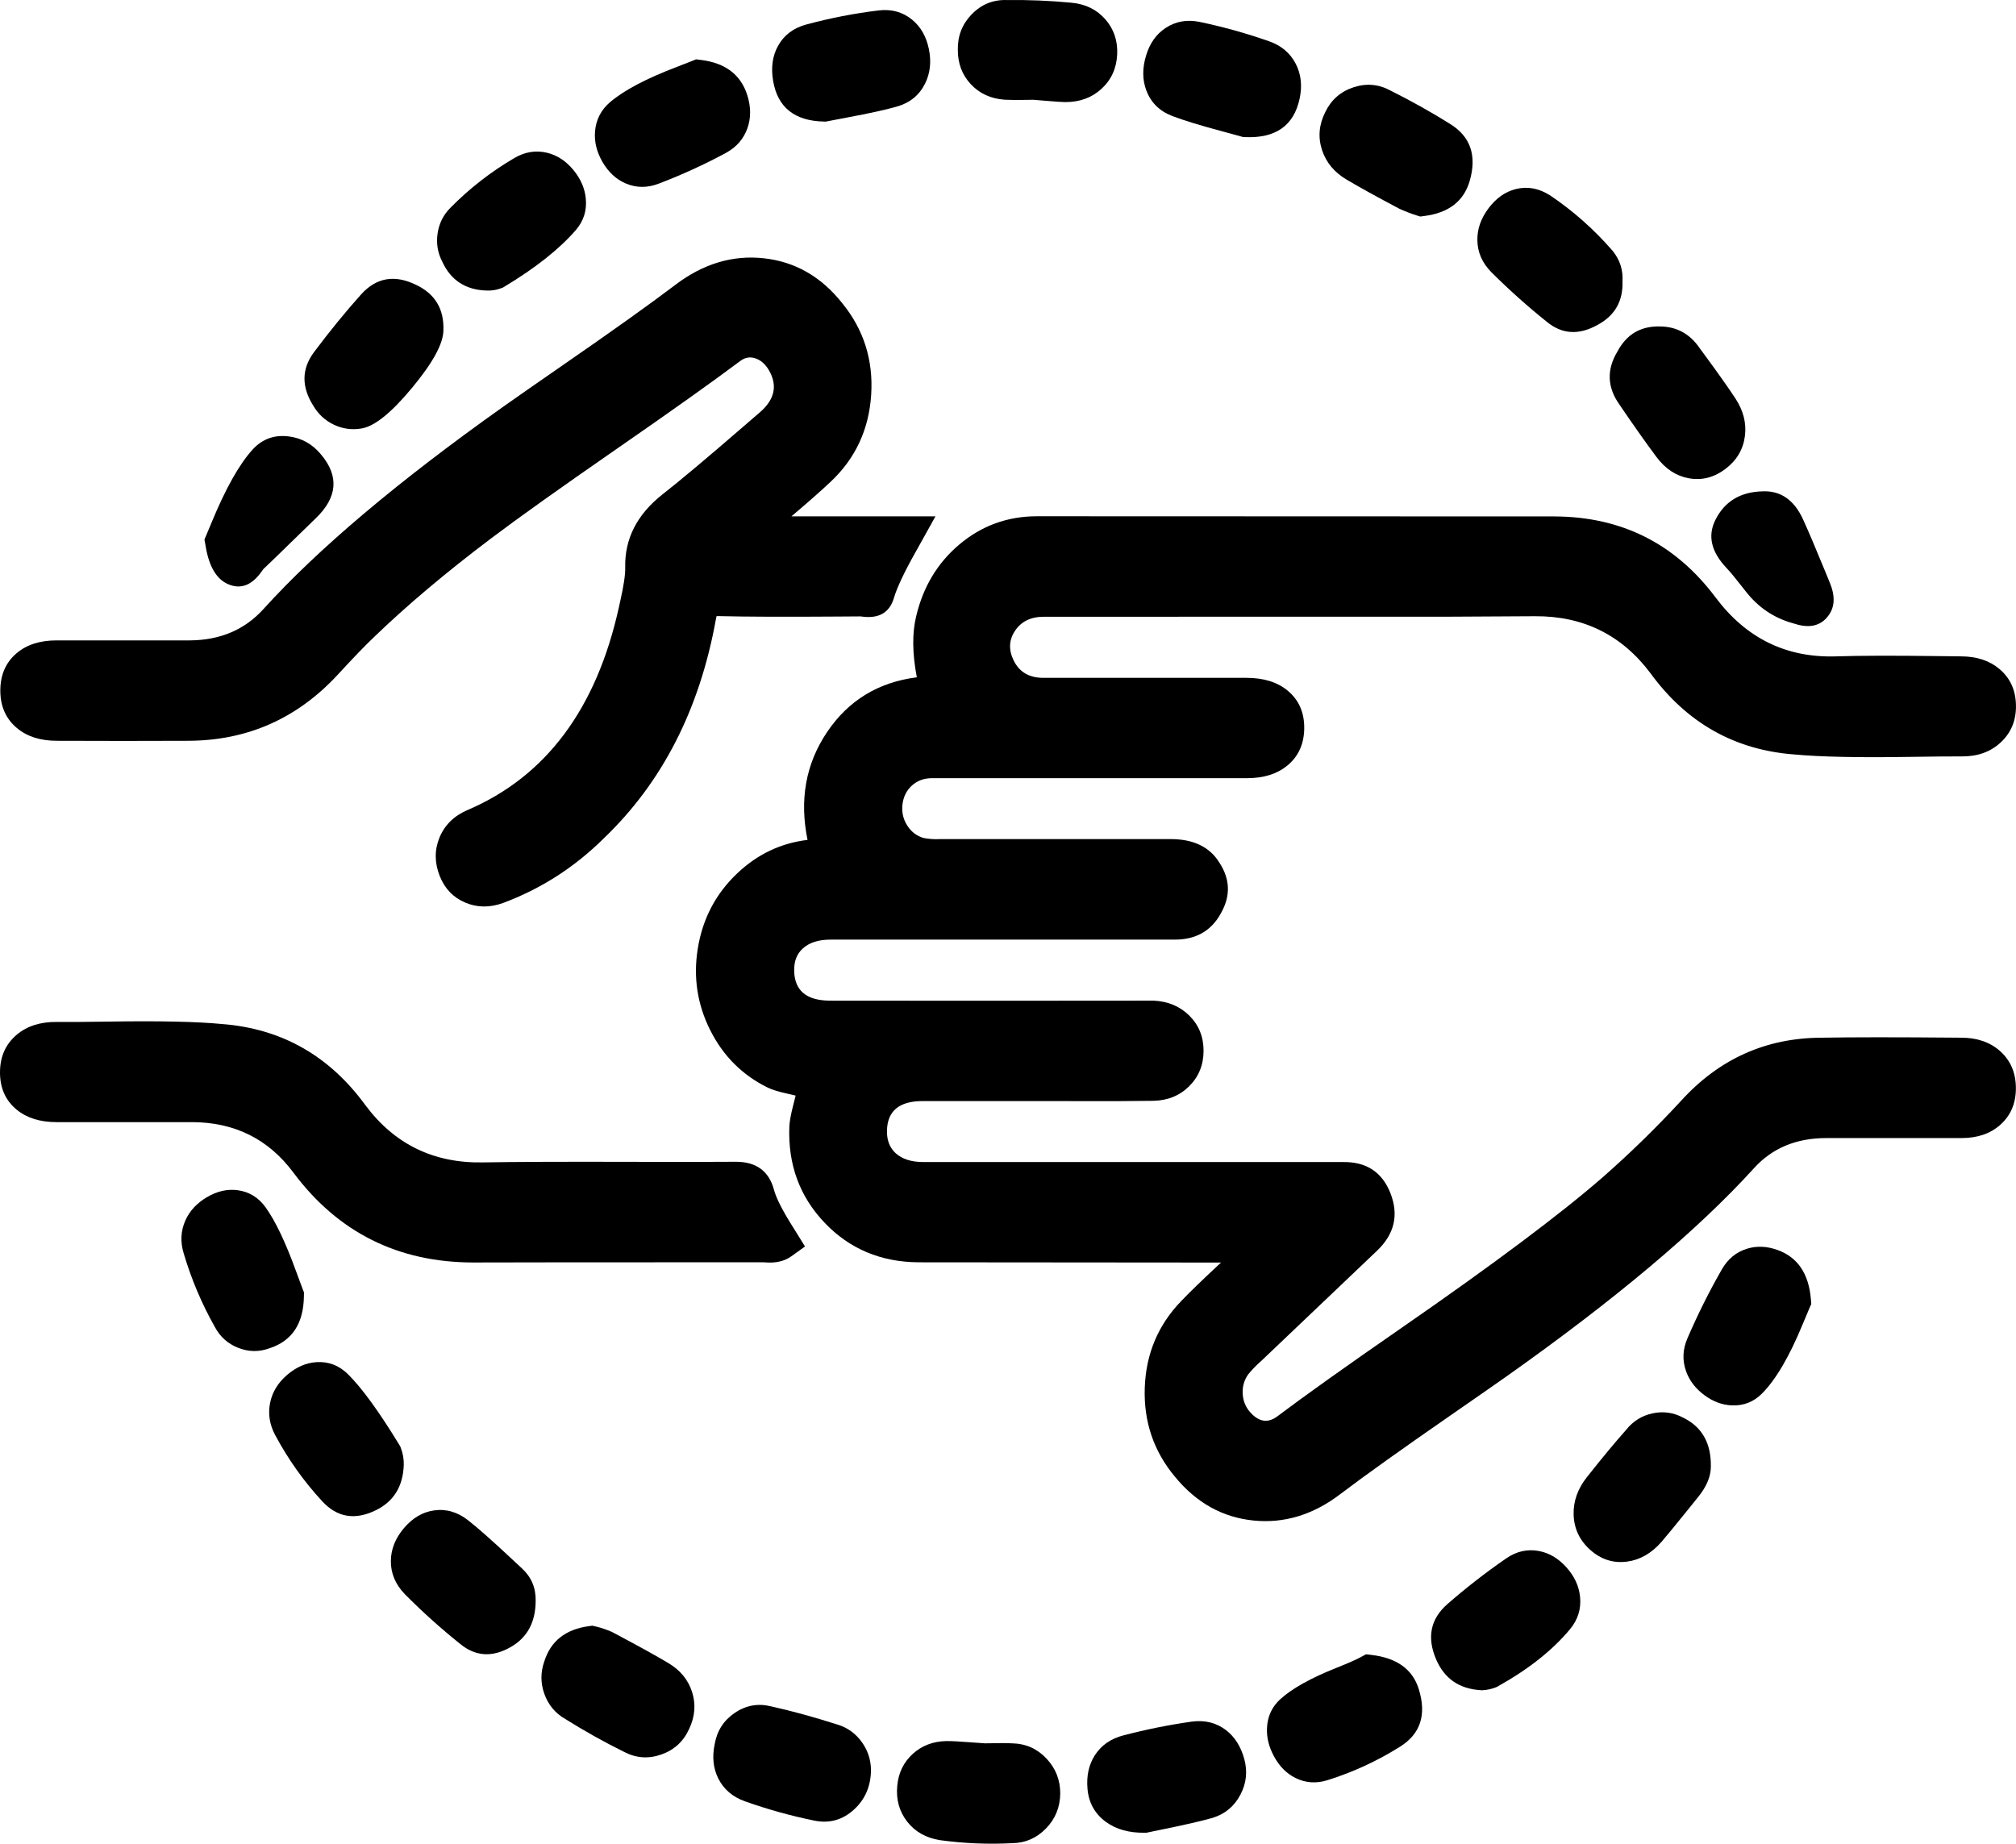 <svg xmlns="http://www.w3.org/2000/svg" xmlns:xlink="http://www.w3.org/1999/xlink" fill="none" version="1.1" width="56.296" height="51.492" viewBox="0 0 56.296 51.492"><g><g><path d="M35.238,34.833C35.01,34.705,34.812,34.761,34.623,34.761C31.636,34.761,28.648,34.767,25.659,34.754C23.83,34.746,22.472,33.315,22.542,31.485C22.557,31.085,22.82,30.599,22.676,30.315C22.55,30.068,21.993,30.089,21.656,29.925C20.443,29.327,19.757,27.96,19.978,26.579C20.208,25.132,21.36,24.04,22.761,23.939C22.899,23.929,23.038,23.915,23.184,23.903C22.406,21.47,23.817,19.375,26.222,19.379C26.04,18.702,25.898,18.035,26.069,17.331C26.406,15.905,27.545,14.921,28.951,14.918C33.774,14.91,38.598,14.901,43.422,14.923C45.077,14.932,46.49,15.627,47.508,16.986C48.492,18.3,49.723,18.884,51.297,18.831C52.447,18.792,53.6,18.818,54.752,18.831C55.4,18.831,55.785,19.169,55.796,19.704C55.806,20.24,55.414,20.63,54.787,20.625C53.239,20.616,51.69,20.717,50.143,20.572C48.702,20.462,47.375,19.713,46.497,18.514C45.559,17.258,44.384,16.7,42.86,16.71C38.289,16.745,33.718,16.72,29.145,16.725C28.065,16.725,27.401,17.729,27.856,18.664C28.118,19.202,28.562,19.432,29.138,19.431C31.028,19.424,32.918,19.431,34.806,19.431C35.527,19.431,35.93,19.769,35.92,20.347C35.909,20.904,35.513,21.232,34.827,21.233C31.893,21.233,28.96,21.233,26.027,21.233C25.308,21.233,24.768,21.744,24.7,22.446C24.642,23.111,25.053,23.722,25.672,23.889C25.866,23.929,26.064,23.944,26.261,23.934Q29.473,23.934,32.686,23.934C33.068,23.934,33.407,23.996,33.626,24.356C33.807,24.626,33.818,24.982,33.655,25.264C33.468,25.61,33.17,25.744,32.8,25.742L28.696,25.742Q25.943,25.742,23.189,25.742C22.263,25.742,21.664,26.291,21.677,27.114C21.69,27.915,22.276,28.445,23.176,28.446Q27.468,28.452,31.761,28.446C31.905,28.446,32.048,28.446,32.193,28.446C32.739,28.473,33.11,28.839,33.109,29.348C33.108,29.856,32.736,30.235,32.189,30.244C31.199,30.261,30.209,30.251,29.219,30.251C28.068,30.251,26.915,30.251,25.763,30.251C24.862,30.251,24.279,30.775,24.268,31.58C24.257,32.403,24.855,32.953,25.78,32.954Q31.423,32.954,37.064,32.954C37.208,32.954,37.352,32.954,37.496,32.954C37.895,32.947,38.206,33.113,38.36,33.502C38.521,33.909,38.421,34.272,38.106,34.571Q36.487,36.106,34.875,37.646C34.724,37.779,34.584,37.925,34.456,38.083C34.082,38.599,34.123,39.322,34.551,39.789C34.936,40.213,35.492,40.315,35.973,39.954C38.99,37.68,42.236,35.742,45.1,33.241C45.871,32.564,46.607,31.845,47.306,31.087C48.235,30.064,49.525,29.483,50.875,29.481C52.171,29.457,53.467,29.469,54.763,29.481C55.4,29.481,55.789,29.833,55.793,30.382C55.798,30.931,55.414,31.284,54.777,31.284C53.518,31.291,52.258,31.284,50.997,31.284C50.076,31.284,49.25,31.583,48.611,32.288C46.578,34.525,44.205,36.317,41.773,38.037C40.223,39.131,38.641,40.179,37.129,41.327C35.812,42.332,34.213,42.163,33.2,40.93C32.168,39.698,32.229,37.841,33.341,36.687C33.822,36.181,34.346,35.719,34.853,35.236C34.975,35.104,35.097,34.975,35.238,34.833Z" fill="#000000" fill-opacity="1"/><path d="M34.096,35.261L25.659,35.254Q24.073,35.247,23.026,34.148Q21.981,33.05,22.042,31.466Q22.05,31.257,22.149,30.872Q22.199,30.679,22.218,30.598Q22.144,30.578,22.009,30.549Q21.623,30.465,21.437,30.374Q20.374,29.851,19.832,28.77Q19.293,27.695,19.484,26.5Q19.683,25.248,20.586,24.392Q21.43,23.591,22.55,23.457Q22.205,21.771,23.094,20.448Q23.987,19.121,25.602,18.916Q25.412,17.917,25.583,17.214Q25.874,15.98,26.786,15.209Q27.719,14.421,28.95,14.418L43.422,14.423Q46.225,14.439,47.908,16.687Q49.193,18.401,51.28,18.331Q52.242,18.299,54.158,18.324Q54.558,18.329,54.758,18.331Q55.418,18.331,55.836,18.686Q56.283,19.064,56.295,19.694Q56.308,20.324,55.872,20.732Q55.447,21.13,54.783,21.125Q54.311,21.123,53.36,21.138Q51.193,21.173,50.097,21.07Q47.609,20.88,46.094,18.809Q44.889,17.197,42.864,17.21L40.533,17.223L29.145,17.225Q28.604,17.225,28.342,17.62Q28.089,18.001,28.306,18.445Q28.543,18.932,29.137,18.931L34.806,18.931Q35.525,18.931,35.956,19.287Q36.432,19.681,36.42,20.356Q36.407,21.007,35.942,21.386Q35.518,21.732,34.828,21.733L26.027,21.733Q25.687,21.733,25.459,21.944Q25.231,22.154,25.198,22.494Q25.17,22.812,25.347,23.075Q25.514,23.323,25.789,23.403Q26.01,23.446,26.236,23.435L26.248,23.434L32.686,23.434Q33.643,23.434,34.047,24.086Q34.507,24.782,34.092,25.508Q33.69,26.245,32.798,26.242L28.696,26.242L23.189,26.242Q22.689,26.242,22.417,26.49Q22.17,26.714,22.177,27.106Q22.19,27.944,23.176,27.946L27.469,27.949L31.761,27.946L32.205,27.946L32.218,27.946Q32.818,27.976,33.207,28.36Q33.61,28.757,33.609,29.349Q33.607,29.941,33.205,30.339Q32.805,30.734,32.197,30.744Q31.473,30.756,30.028,30.752Q29.488,30.751,29.219,30.751L25.763,30.751Q24.78,30.751,24.768,31.586Q24.763,31.98,25.01,32.206Q25.281,32.453,25.781,32.454L37.496,32.454Q38.476,32.437,38.825,33.317Q39.187,34.233,38.451,34.933L35.213,38.015L35.205,38.022Q35.015,38.188,34.854,38.386Q34.685,38.626,34.702,38.927Q34.719,39.232,34.92,39.451Q35.281,39.849,35.672,39.554Q36.808,38.698,39.139,37.084Q43,34.411,44.771,32.865Q45.907,31.866,46.939,30.748Q48.539,28.985,50.875,28.981Q52.13,28.958,54.65,28.98L54.767,28.981Q55.428,28.981,55.847,29.351Q56.288,29.742,56.293,30.379Q56.298,31.018,55.86,31.412Q55.444,31.784,54.777,31.784L51.08,31.784L50.997,31.784Q49.743,31.784,48.981,32.624Q46.627,35.216,42.062,38.445Q41.573,38.79,40.593,39.468Q38.461,40.944,37.431,41.725Q36.289,42.597,35,42.465Q33.706,42.333,32.814,41.247Q31.92,40.181,31.967,38.763Q32.014,37.344,32.981,36.34Q33.32,35.984,34.032,35.321Q34.066,35.289,34.096,35.261ZM35.209,35.587L35.22,35.575Q35.414,35.365,35.593,35.186L36.056,34.72L35.484,34.398Q35.178,34.225,34.721,34.256Q34.649,34.261,34.623,34.261L25.66,34.254Q24.504,34.249,23.75,33.458Q22.997,32.667,23.041,31.504Q23.045,31.402,23.117,31.121Q23.295,30.43,23.121,30.088Q22.938,29.726,22.221,29.571Q21.953,29.514,21.876,29.476Q21.118,29.102,20.726,28.322Q20.332,27.535,20.472,26.658Q20.618,25.74,21.274,25.117Q21.924,24.5,22.797,24.437Q22.892,24.43,23.081,24.414Q23.178,24.405,23.227,24.401L23.852,24.348L23.66,23.75Q23.151,22.157,23.924,21.006Q24.684,19.876,26.221,19.879L26.875,19.88L26.705,19.248Q26.396,18.104,26.555,17.449Q26.772,16.531,27.432,15.973Q28.086,15.42,28.952,15.418L43.422,15.423Q45.722,15.436,47.108,17.286Q48.705,19.418,51.313,19.33Q52.252,19.299,54.145,19.323Q54.546,19.329,54.747,19.331Q55.288,19.331,55.296,19.715Q55.299,19.899,55.189,20.002Q55.055,20.127,54.791,20.125Q54.306,20.123,53.344,20.138Q51.231,20.172,50.19,20.075Q48.145,19.918,46.901,18.219Q45.388,16.193,42.857,16.21L40.527,16.223L29.145,16.225Q28.068,16.225,27.509,17.067Q26.94,17.924,27.406,18.883Q27.919,19.933,29.139,19.931L34.806,19.931Q35.165,19.931,35.319,20.057Q35.423,20.144,35.42,20.338Q35.412,20.732,34.826,20.733L26.027,20.733Q25.296,20.733,24.78,21.209Q24.273,21.678,24.203,22.398Q24.143,23.077,24.518,23.633Q24.898,24.198,25.542,24.372L25.556,24.376L25.571,24.379Q25.919,24.451,26.273,24.434L32.686,24.434Q33.088,24.434,33.199,24.616L33.204,24.625L33.21,24.634Q33.334,24.82,33.222,25.015L33.218,25.021L33.215,25.027Q33.098,25.243,32.801,25.242L28.696,25.242L23.189,25.242Q22.302,25.242,21.744,25.75Q21.163,26.278,21.177,27.122Q21.19,27.943,21.761,28.453Q22.312,28.945,23.175,28.946L27.468,28.949L31.761,28.946L32.179,28.946Q32.609,28.972,32.609,29.347Q32.608,29.737,32.18,29.744Q31.466,29.756,30.03,29.752Q29.49,29.751,29.219,29.751L25.763,29.751Q24.898,29.751,24.349,30.24Q23.78,30.748,23.768,31.573Q23.756,32.416,24.336,32.944Q24.893,33.453,25.78,33.454L37.496,33.454Q37.801,33.449,37.896,33.686Q38.009,33.973,37.762,34.208L34.538,37.277Q34.282,37.502,34.067,37.77L34.059,37.78L34.052,37.79Q33.667,38.32,33.704,38.982Q33.741,39.645,34.183,40.127Q34.599,40.586,35.159,40.661Q35.757,40.742,36.273,40.353Q37.394,39.508,39.708,37.907Q43.615,35.201,45.429,33.618Q46.607,32.583,47.674,31.426Q48.982,29.984,50.876,29.981Q52.135,29.958,54.641,29.98L54.759,29.981Q55.29,29.981,55.293,30.386Q55.295,30.575,55.192,30.667Q55.061,30.784,54.777,30.784L51.08,30.784L50.998,30.784Q49.3,30.784,48.241,31.952Q45.96,34.463,41.484,37.629Q41,37.97,40.024,38.646Q37.873,40.134,36.827,40.928Q35.997,41.562,35.102,41.47Q34.217,41.38,33.587,40.612Q32.932,39.831,32.966,38.796Q33,37.761,33.701,37.033Q34.023,36.696,34.714,36.052Q35.037,35.751,35.198,35.597L35.209,35.587Z" fill-rule="evenodd" fill="#000000" fill-opacity="1"/></g><g><path d="M20.737,14.921L25.272,14.921C24.959,15.485,24.651,15.985,24.483,16.557C24.405,16.821,24.184,16.714,24.024,16.715C22.711,16.723,21.398,16.74,20.084,16.707C19.697,16.697,19.571,16.806,19.5,17.201C19.091,19.473,18.168,21.472,16.512,23.055C15.753,23.807,14.853,24.385,13.867,24.753C13.377,24.927,12.917,24.722,12.743,24.28C12.553,23.798,12.743,23.299,13.252,23.083C15.858,21.967,17.17,19.799,17.773,17.054C17.862,16.653,17.97,16.239,17.959,15.834C17.942,15.091,18.272,14.622,18.816,14.195C19.749,13.462,20.642,12.672,21.543,11.895C22.132,11.389,22.26,10.705,21.905,10.092C21.565,9.509,20.898,9.286,20.367,9.684C16.941,12.257,13.224,14.418,10.103,17.427C9.746,17.765,9.405,18.133,9.069,18.498C8.029,19.626,6.755,20.182,5.26,20.189Q3.425,20.196,1.589,20.189C0.907,20.189,0.509,19.851,0.509,19.287C0.509,18.724,0.893,18.385,1.578,18.385C2.819,18.385,4.062,18.385,5.301,18.385C6.241,18.379,7.075,18.068,7.728,17.346C9.695,15.174,11.993,13.433,14.346,11.764C15.952,10.625,17.595,9.545,19.165,8.35C20.506,7.335,22.127,7.515,23.128,8.777C24.17,10.058,24.046,11.972,22.848,13.095C22.211,13.698,21.526,14.241,20.737,14.921Z" fill="#000000" fill-opacity="1"/><path d="M23.19,13.46Q23.191,13.459,23.192,13.458Q24.233,12.481,24.327,11.028Q24.421,9.574,23.519,8.467Q22.638,7.355,21.328,7.213Q20.026,7.071,18.863,7.952Q17.833,8.736,15.7,10.21Q14.602,10.969,14.056,11.356Q9.639,14.49,7.357,17.01Q6.573,17.876,5.301,17.885L1.578,17.885Q0.883,17.885,0.462,18.245Q0.009,18.631,0.009,19.287Q0.009,19.944,0.472,20.333Q0.897,20.689,1.588,20.689L3.452,20.693L5.263,20.689Q7.739,20.678,9.437,18.837Q10.077,18.141,10.45,17.787Q11.827,16.459,13.721,15.031Q14.863,14.169,17.223,12.535Q19.538,10.932,20.668,10.084Q20.859,9.94,21.07,10.001Q21.314,10.07,21.473,10.342Q21.842,10.98,21.217,11.517Q21.049,11.661,20.714,11.951Q19.257,13.213,18.506,13.802Q17.431,14.648,17.459,15.848Q17.467,16.139,17.319,16.793Q17.296,16.895,17.285,16.947Q16.347,21.214,13.056,22.623Q12.491,22.864,12.273,23.391Q12.06,23.909,12.278,24.463Q12.486,24.992,12.99,25.207Q13.486,25.419,14.042,25.221Q15.637,24.626,16.858,23.416Q19.311,21.07,19.992,17.29Q20.001,17.241,20.01,17.207Q20.037,17.206,20.072,17.207Q21.191,17.235,23.421,17.219Q23.825,17.216,24.027,17.215Q24.028,17.215,24.072,17.22Q24.781,17.314,24.963,16.698Q25.091,16.264,25.573,15.407Q25.664,15.247,25.709,15.164L26.122,14.421L22.1,14.421Q22.823,13.807,23.19,13.46ZM23.329,10.963Q23.26,12.023,22.506,12.73L22.504,12.732Q22.086,13.128,21.156,13.91Q20.67,14.319,20.41,14.542L19.39,15.421L24.429,15.421Q24.193,15.88,24.07,16.216Q24.043,16.215,24.02,16.215Q23.819,16.216,23.414,16.219Q21.2,16.235,20.097,16.207Q19.176,16.183,19.008,17.112Q18.385,20.573,16.167,22.693Q15.086,23.764,13.693,24.284Q13.332,24.412,13.208,24.097Q13.056,23.71,13.448,23.543Q17.213,21.93,18.262,17.162Q18.272,17.113,18.295,17.014Q18.47,16.238,18.459,15.821Q18.443,15.125,19.125,14.588Q19.893,13.984,21.369,12.707Q21.703,12.418,21.87,12.274Q22.44,11.784,22.569,11.13Q22.7,10.466,22.338,9.841Q21.975,9.22,21.345,9.039Q20.656,8.842,20.067,9.284Q18.953,10.121,16.654,11.712Q14.277,13.358,13.119,14.232Q11.177,15.697,9.756,17.067Q9.364,17.439,8.701,18.16Q7.299,19.68,5.258,19.689L3.45,19.693L1.59,19.689Q1.009,19.689,1.009,19.287Q1.009,18.885,1.578,18.885L5.301,18.885Q7.02,18.873,8.099,17.682Q10.307,15.242,14.635,12.171Q15.176,11.788,16.268,11.033Q18.42,9.546,19.468,8.748Q20.313,8.108,21.22,8.207Q22.114,8.304,22.736,9.088Q23.398,9.901,23.329,10.963Z" fill-rule="evenodd" fill="#000000" fill-opacity="1"/></g><g><path d="M21.809,34.679C21.631,34.807,21.467,34.753,21.314,34.753C18.614,34.753,15.92,34.753,13.224,34.759C11.32,34.759,9.768,34.023,8.593,32.448C7.772,31.346,6.68,30.841,5.36,30.839C4.102,30.839,2.842,30.839,1.58,30.839C0.892,30.839,0.5,30.509,0.5,29.951C0.5,29.393,0.902,29.034,1.58,29.041C3.107,29.057,4.637,28.951,6.161,29.097C7.601,29.211,8.925,29.961,9.8,31.16C10.751,32.438,11.954,32.991,13.489,32.964C15.844,32.922,18.199,32.964,20.554,32.946C20.867,32.946,21.04,33.024,21.13,33.357C21.259,33.842,21.547,34.255,21.809,34.679Z" fill="#000000" fill-opacity="1"/><path d="M22.124,34.24Q21.705,33.574,21.613,33.228L21.613,33.228Q21.402,32.446,20.55,32.446Q19.57,32.454,17.607,32.448Q14.857,32.44,13.48,32.464Q11.421,32.5,10.204,30.866Q8.693,28.795,6.209,28.6Q5.153,28.498,3.063,28.531Q2.075,28.546,1.585,28.541Q0.893,28.534,0.46,28.904Q0,29.298,0,29.951Q0,30.606,0.463,30.989Q0.886,31.339,1.58,31.339L5.359,31.339Q7.145,31.342,8.192,32.747Q10.066,35.259,13.224,35.259L15.528,35.255L21.314,35.253Q21.329,35.253,21.38,35.257Q21.814,35.291,22.101,35.084L22.479,34.812L22.234,34.416Q22.197,34.356,22.124,34.24ZM20.647,33.487L20.647,33.487Q20.732,33.807,20.973,34.253L15.528,34.255L13.223,34.259Q10.568,34.259,8.994,32.149Q7.648,30.343,5.36,30.339L1.58,30.339Q1,30.339,1,29.951Q1,29.759,1.111,29.664Q1.258,29.538,1.575,29.541Q2.078,29.546,3.079,29.531Q5.113,29.499,6.113,29.595Q8.156,29.756,9.396,31.455Q10.925,33.509,13.498,33.464Q14.865,33.44,17.604,33.448Q19.572,33.454,20.558,33.446Q20.604,33.446,20.635,33.449Q20.641,33.465,20.647,33.487Z" fill-rule="evenodd" fill="#000000" fill-opacity="1"/></g><g><path d="M27.492,49.188C27.651,49.188,27.955,49.171,28.259,49.188C28.73,49.197,29.107,49.598,29.107,50.09C29.1,50.583,28.715,50.977,28.243,50.977C27.6,51.011,26.954,50.984,26.315,50.896C25.805,50.815,25.508,50.422,25.553,49.925C25.594,49.46,25.938,49.135,26.435,49.125C26.738,49.124,27.043,49.161,27.492,49.188Z" fill="#000000" fill-opacity="1"/><path d="M27.097,48.659Q26.648,48.624,26.433,48.625L26.424,48.625Q25.866,48.637,25.485,48.986Q25.103,49.336,25.055,49.879Q25.003,50.45,25.331,50.873Q25.661,51.298,26.247,51.392Q27.249,51.529,28.258,51.477Q28.813,51.472,29.208,51.067Q29.599,50.666,29.607,50.09Q29.607,49.523,29.224,49.115Q28.835,48.702,28.278,48.689Q28.042,48.676,27.647,48.686Q27.549,48.688,27.506,48.688Q27.352,48.679,27.097,48.659ZM26.441,49.625Q26.081,49.634,26.051,49.97Q26.017,50.343,26.383,50.401Q27.297,50.527,28.217,50.478L28.23,50.477L28.243,50.477Q28.601,50.477,28.607,50.09Q28.607,49.695,28.25,49.688L28.24,49.688L28.231,49.688Q28.033,49.677,27.671,49.685Q27.543,49.688,27.492,49.688L27.477,49.688L27.462,49.687Q27.297,49.678,27.02,49.656Q26.616,49.625,26.441,49.625Z" fill-rule="evenodd" fill="#000000" fill-opacity="1"/></g><g><path d="M16.515,45.91C16.642,45.94,16.767,45.982,16.886,46.035C17.397,46.307,17.909,46.578,18.406,46.875C18.864,47.148,19.004,47.626,18.793,48.071C18.59,48.52,18.071,48.705,17.648,48.478C17.097,48.206,16.56,47.905,16.039,47.576C15.69,47.382,15.533,46.948,15.673,46.562C15.795,46.159,16.085,45.968,16.515,45.91Z" fill="#000000" fill-opacity="1"/><path d="M15.198,46.405Q15.039,46.858,15.202,47.311Q15.368,47.769,15.782,48.006Q16.579,48.507,17.42,48.923Q17.928,49.192,18.47,48.999Q19.009,48.808,19.244,48.286Q19.489,47.771,19.327,47.258Q19.166,46.746,18.663,46.446Q18.178,46.156,17.192,45.632Q17.145,45.606,17.121,45.594L17.106,45.586L17.09,45.578Q16.866,45.479,16.629,45.423L16.54,45.402L16.449,45.415Q15.465,45.546,15.198,46.405ZM16.147,46.719L16.151,46.707Q16.218,46.486,16.493,46.422Q16.582,46.448,16.668,46.486Q16.69,46.497,16.723,46.514Q17.686,47.027,18.149,47.304Q18.503,47.515,18.341,47.857Q18.272,48.008,18.135,48.057Q18.006,48.103,17.884,48.037L17.877,48.034L17.869,48.03Q17.066,47.633,16.305,47.153L16.294,47.146L16.282,47.14Q16.044,47.007,16.143,46.731L16.147,46.719Z" fill-rule="evenodd" fill="#000000" fill-opacity="1"/></g><g><path d="M23.822,49.441C23.809,50.03,23.357,50.463,22.838,50.357C22.205,50.227,21.582,50.053,20.971,49.837C20.528,49.679,20.343,49.294,20.449,48.802C20.528,48.329,20.976,48.026,21.421,48.144C22.035,48.278,22.642,48.451,23.241,48.642C23.582,48.746,23.817,49.071,23.822,49.441Z" fill="#000000" fill-opacity="1"/><path d="M23.39,48.165Q22.364,47.839,21.538,47.657Q20.99,47.518,20.518,47.838Q20.056,48.15,19.958,48.707Q19.845,49.243,20.057,49.668Q20.283,50.123,20.804,50.308Q21.754,50.645,22.738,50.846Q23.379,50.977,23.862,50.524Q24.308,50.106,24.322,49.452L24.322,49.444L24.322,49.435Q24.317,48.998,24.062,48.648Q23.804,48.292,23.39,48.165ZM21.315,48.632Q22.1,48.804,23.09,49.118L23.095,49.12Q23.315,49.188,23.322,49.439Q23.314,49.666,23.178,49.795Q23.072,49.894,22.938,49.867Q22.022,49.679,21.138,49.366Q20.86,49.267,20.938,48.908L20.941,48.896L20.943,48.884Q20.967,48.741,21.078,48.666Q21.18,48.597,21.294,48.627L21.304,48.63L21.315,48.632Z" fill-rule="evenodd" fill="#000000" fill-opacity="1"/></g><g><path d="M7.987,36.186C7.982,36.749,7.771,37.051,7.366,37.181C7.01,37.316,6.614,37.159,6.433,36.811C6.087,36.198,5.811,35.544,5.609,34.863C5.481,34.443,5.661,34.085,6.03,33.867C6.4,33.648,6.78,33.689,7.012,34.013C7.498,34.689,7.72,35.509,7.987,36.186Z" fill="#000000" fill-opacity="1"/><path d="M8.274,35.522Q7.831,34.297,7.419,33.722L7.418,33.722L7.418,33.721Q7.121,33.307,6.641,33.241Q6.207,33.181,5.775,33.437Q5.354,33.686,5.176,34.086Q4.982,34.523,5.13,35.005Q5.448,36.08,5.994,37.05Q6.215,37.47,6.65,37.642Q7.089,37.816,7.531,37.653Q8.476,37.343,8.487,36.19L8.488,36.093L8.452,36.002Q8.393,35.851,8.274,35.522ZM6.285,34.297Q6.506,34.166,6.605,34.304L6.606,34.305Q6.938,34.766,7.333,35.861Q7.424,36.113,7.483,36.269Q7.455,36.628,7.214,36.705L7.201,36.709L7.189,36.714Q6.986,36.791,6.877,36.581L6.873,36.573L6.869,36.566Q6.376,35.691,6.089,34.721Q6.009,34.461,6.285,34.297Z" fill-rule="evenodd" fill="#000000" fill-opacity="1"/></g><g><path d="M50.071,36.332C49.747,37.066,49.481,37.935,48.845,38.57C48.579,38.834,48.197,38.789,47.894,38.563C47.57,38.323,47.413,37.964,47.578,37.579C47.856,36.931,48.171,36.301,48.521,35.692C48.723,35.344,49.084,35.241,49.47,35.381C49.857,35.521,50.03,35.825,50.071,36.332Z" fill="#000000" fill-opacity="1"/><path d="M50.569,36.292Q50.482,35.215,49.64,34.911Q49.187,34.747,48.776,34.877Q48.335,35.016,48.087,35.443Q47.548,36.382,47.119,37.382Q46.922,37.84,47.081,38.291Q47.219,38.686,47.595,38.965Q47.958,39.234,48.364,39.25Q48.851,39.269,49.198,38.924Q49.781,38.343,50.346,36.967Q50.467,36.672,50.528,36.534L50.579,36.418L50.569,36.292ZM48.955,35.941Q49.058,35.763,49.3,35.851Q49.504,35.925,49.558,36.257Q49.502,36.39,49.421,36.587Q48.932,37.777,48.492,38.216Q48.395,38.313,48.192,38.162Q47.949,37.982,48.038,37.777Q48.444,36.83,48.955,35.941Z" fill-rule="evenodd" fill="#000000" fill-opacity="1"/></g><g><path d="M14.458,44.701C14.458,45.127,14.313,45.389,14.026,45.557C13.74,45.725,13.419,45.735,13.162,45.521C12.637,45.1,12.135,44.649,11.659,44.168C11.324,43.821,11.342,43.379,11.659,43.004C11.977,42.629,12.389,42.559,12.767,42.856C13.281,43.261,13.753,43.723,14.236,44.17C14.382,44.303,14.463,44.498,14.458,44.701Z" fill="#000000" fill-opacity="1"/><path d="M14.958,44.706Q14.969,44.165,14.575,43.802L14.575,43.802L14.574,43.801Q14.473,43.708,14.273,43.521Q13.499,42.796,13.077,42.463Q12.628,42.11,12.12,42.183Q11.641,42.251,11.277,42.681Q10.92,43.104,10.915,43.591Q10.909,44.111,11.304,44.521Q12.039,45.262,12.842,45.905Q13.495,46.449,14.279,45.989Q14.956,45.591,14.958,44.706ZM13.59,44.251Q13.793,44.441,13.896,44.537L13.898,44.538Q13.961,44.596,13.958,44.689L13.958,44.695L13.958,44.701Q13.958,45.017,13.773,45.126Q13.595,45.231,13.483,45.137Q12.709,44.517,12.014,43.816Q11.808,43.602,12.041,43.327Q12.247,43.083,12.458,43.249Q12.847,43.555,13.59,44.251Z" fill-rule="evenodd" fill="#000000" fill-opacity="1"/></g><g><path d="M41.382,46.705C40.998,46.683,40.721,46.51,40.565,46.15C40.41,45.791,40.468,45.42,40.75,45.174C41.258,44.73,41.791,44.316,42.344,43.934C42.698,43.691,43.079,43.784,43.37,44.107C43.66,44.429,43.729,44.855,43.456,45.183C42.938,45.808,42.28,46.271,41.581,46.661C41.517,46.686,41.45,46.701,41.382,46.705Z" fill="#000000" fill-opacity="1"/><path d="M41.412,47.204Q41.593,47.193,41.763,47.127L41.795,47.115L41.825,47.098Q43.114,46.378,43.84,45.503Q44.175,45.102,44.122,44.591Q44.075,44.143,43.741,43.772Q43.405,43.398,42.974,43.317Q42.492,43.226,42.06,43.523Q41.206,44.112,40.421,44.797Q39.705,45.422,40.106,46.349Q40.453,47.151,41.352,47.204L41.382,47.206L41.412,47.204ZM41.378,46.202Q42.475,45.583,43.072,44.863Q43.219,44.686,42.998,44.441Q42.803,44.225,42.628,44.346Q41.821,44.902,41.079,45.551Q40.913,45.695,41.024,45.952Q41.12,46.174,41.375,46.203Q41.376,46.203,41.378,46.202Z" fill-rule="evenodd" fill="#000000" fill-opacity="1"/></g><g><path d="M28.861,2.286C28.694,2.286,28.388,2.303,28.085,2.286C27.574,2.25,27.242,1.879,27.247,1.384C27.235,0.887,27.628,0.483,28.103,0.501C28.694,0.494,29.286,0.518,29.874,0.573C30.401,0.623,30.719,1.011,30.697,1.493C30.675,2.002,30.296,2.352,29.75,2.351C29.5,2.345,29.249,2.313,28.861,2.286Z" fill="#000000" fill-opacity="1"/><path d="M29.225,2.817Q29.571,2.847,29.737,2.851L29.743,2.851L29.749,2.851Q30.351,2.853,30.756,2.483Q31.17,2.106,31.197,1.516Q31.222,0.948,30.868,0.542Q30.51,0.131,29.921,0.076Q29.017,-0.01,28.109,0.001Q27.538,-0.016,27.133,0.401Q26.737,0.811,26.747,1.387Q26.743,1.953,27.104,2.346Q27.471,2.744,28.057,2.785Q28.293,2.798,28.697,2.789Q28.799,2.786,28.845,2.786Q28.992,2.796,29.225,2.817ZM29.757,1.851Q30.181,1.85,30.198,1.471Q30.214,1.108,29.827,1.071Q28.97,0.99,28.11,1.001L28.097,1.001L28.084,1.001Q27.95,0.996,27.851,1.098Q27.743,1.209,27.747,1.372L27.747,1.381L27.747,1.389Q27.743,1.76,28.113,1.787Q28.309,1.798,28.674,1.789Q28.807,1.786,28.861,1.786L28.879,1.786L28.896,1.787Q29.055,1.798,29.311,1.82Q29.62,1.847,29.757,1.851Z" fill-rule="evenodd" fill="#000000" fill-opacity="1"/></g><g><path d="M39.706,5.537C39.563,5.493,39.422,5.438,39.286,5.375C38.806,5.121,38.328,4.864,37.858,4.586C37.388,4.307,37.222,3.81,37.455,3.354C37.67,2.913,38.19,2.742,38.607,2.977C39.156,3.252,39.696,3.552,40.219,3.879C40.587,4.105,40.682,4.49,40.561,4.911C40.44,5.331,40.128,5.484,39.706,5.537Z" fill="#000000" fill-opacity="1"/><path d="M39.768,6.033Q40.795,5.905,41.042,5.049Q41.348,3.984,40.484,3.455Q39.711,2.972,38.841,2.535Q38.342,2.26,37.8,2.437Q37.259,2.613,37.01,3.126Q36.741,3.654,36.918,4.193Q37.089,4.711,37.603,5.016Q38.145,5.337,39.052,5.817L39.064,5.823L39.075,5.829Q39.31,5.937,39.556,6.015L39.66,6.047L39.768,6.033ZM39.954,4.303Q40.176,4.439,40.081,4.772Q40.026,4.962,39.746,5.024Q39.625,4.981,39.507,4.927Q38.631,4.463,38.113,4.156Q37.725,3.926,37.9,3.581Q37.973,3.432,38.111,3.387Q38.241,3.345,38.362,3.413L38.373,3.419L38.383,3.424Q39.216,3.842,39.954,4.303Z" fill-rule="evenodd" fill="#000000" fill-opacity="1"/></g><g><path d="M13.599,7.615C13.201,7.603,12.952,7.426,12.799,7.087C12.634,6.781,12.69,6.396,12.934,6.154C13.437,5.644,14.002,5.204,14.614,4.846C14.98,4.631,15.354,4.733,15.631,5.072C15.89,5.39,15.962,5.799,15.697,6.104C15.168,6.713,14.509,7.167,13.824,7.58C13.752,7.607,13.676,7.619,13.599,7.615Z" fill="#000000" fill-opacity="1"/><path d="M13.578,8.114Q13.797,8.126,14.003,8.047L14.044,8.031L14.082,8.008Q15.389,7.221,16.074,6.432Q16.407,6.05,16.358,5.545Q16.318,5.123,16.018,4.755Q15.7,4.366,15.27,4.265Q14.803,4.155,14.361,4.415Q13.382,4.988,12.582,5.799Q12.28,6.098,12.219,6.525Q12.159,6.94,12.35,7.308Q12.708,8.085,13.578,8.114ZM13.626,7.116Q14.752,6.429,15.319,5.776Q15.444,5.633,15.244,5.388Q15.06,5.164,14.866,5.278Q14.002,5.784,13.286,6.509Q13.136,6.658,13.24,6.851L13.248,6.866L13.255,6.882Q13.356,7.107,13.615,7.115L13.622,7.115L13.626,7.116Z" fill-rule="evenodd" fill="#000000" fill-opacity="1"/></g><g><path d="M44.807,7.852C44.823,8.178,44.654,8.484,44.375,8.633C44.086,8.795,43.767,8.812,43.511,8.601C42.985,8.179,42.48,7.727,42,7.248C41.676,6.923,41.682,6.499,41.963,6.121C42.244,5.743,42.629,5.632,43.014,5.876C43.616,6.284,44.166,6.771,44.649,7.326C44.765,7.473,44.822,7.662,44.807,7.852Z" fill="#000000" fill-opacity="1"/><path d="M45.308,7.858Q45.335,7.385,45.04,7.015L45.033,7.006L45.026,6.998Q44.256,6.112,43.294,5.462L43.288,5.458L43.282,5.455Q42.817,5.159,42.329,5.28Q41.883,5.391,41.562,5.823Q41.245,6.248,41.255,6.714Q41.264,7.218,41.647,7.603Q42.387,8.341,43.194,8.987Q43.83,9.512,44.611,9.074Q45.334,8.687,45.308,7.858ZM44.262,7.644Q43.585,6.867,42.741,6.295Q42.545,6.176,42.364,6.419Q42.157,6.698,42.353,6.894Q43.055,7.594,43.829,8.215Q43.938,8.305,44.14,8.192Q44.319,8.096,44.308,7.876L44.306,7.844L44.309,7.812Q44.316,7.717,44.262,7.644Z" fill-rule="evenodd" fill="#000000" fill-opacity="1"/></g><g><path d="M46.331,9.617C46.616,9.617,46.883,9.761,47.048,10.004C47.386,10.465,47.729,10.923,48.042,11.401C48.355,11.879,48.284,12.391,47.883,12.696C47.482,13,46.998,12.921,46.655,12.461C46.312,12.001,45.965,11.503,45.633,11.015C45.433,10.735,45.421,10.354,45.603,10.061C45.747,9.782,46.028,9.611,46.331,9.617Z" fill="#000000" fill-opacity="1"/><path d="M45.168,9.814Q44.707,10.574,45.223,11.3Q45.815,12.171,46.254,12.76Q46.627,13.26,47.157,13.357Q47.707,13.457,48.185,13.094Q48.655,12.737,48.726,12.177Q48.795,11.638,48.46,11.127Q48.178,10.696,47.575,9.876Q47.497,9.77,47.456,9.714Q47.045,9.118,46.341,9.117Q45.546,9.102,45.168,9.814ZM46.038,10.308L46.047,10.29Q46.139,10.113,46.321,10.117Q46.52,10.117,46.635,10.285L46.64,10.292L46.645,10.299Q46.686,10.355,46.769,10.468Q47.356,11.267,47.623,11.675Q47.881,12.069,47.58,12.297Q47.453,12.394,47.338,12.373Q47.194,12.347,47.056,12.162Q46.628,11.59,46.047,10.734L46.044,10.729L46.04,10.724Q45.901,10.529,46.028,10.325L46.038,10.308Z" fill-rule="evenodd" fill="#000000" fill-opacity="1"/></g><g><path d="M31.958,50.685C31.293,50.695,30.907,50.383,30.866,49.917C30.823,49.426,31.037,49.066,31.501,48.949C32.109,48.79,32.726,48.666,33.347,48.577C33.815,48.514,34.136,48.786,34.264,49.261C34.382,49.7,34.142,50.157,33.724,50.289C33.084,50.47,32.428,50.582,31.958,50.685Z" fill="#000000" fill-opacity="1"/><path d="M32.504,51.083Q33.386,50.904,33.861,50.77L33.868,50.768L33.875,50.765Q34.385,50.604,34.638,50.122Q34.887,49.649,34.747,49.13Q34.604,48.604,34.238,48.321Q33.832,48.008,33.277,48.082Q32.315,48.219,31.379,48.464Q30.844,48.599,30.572,49.023Q30.32,49.417,30.368,49.96Q30.419,50.544,30.883,50.883Q31.309,51.194,31.964,51.185L32.015,51.185L32.065,51.174Q32.196,51.145,32.504,51.083ZM33.58,49.81Q33.869,49.715,33.782,49.391Q33.686,49.036,33.418,49.072Q32.513,49.201,31.622,49.434Q31.332,49.507,31.364,49.873Q31.391,50.179,31.904,50.186Q32.044,50.155,32.306,50.102Q33.142,49.933,33.58,49.81Z" fill-rule="evenodd" fill="#000000" fill-opacity="1"/></g><g><path d="M11.882,9.218C11.882,9.722,10.49,11.401,10.015,11.473C9.686,11.533,9.356,11.377,9.182,11.08C8.984,10.775,8.951,10.427,9.169,10.133C9.577,9.589,10.005,9.059,10.457,8.555C10.712,8.272,11.064,8.24,11.404,8.407C11.707,8.551,11.896,8.871,11.882,9.218Z" fill="#000000" fill-opacity="1"/><path d="M11.622,7.957Q10.722,7.515,10.085,8.221Q9.434,8.947,8.768,9.835Q8.243,10.541,8.756,11.343Q8.965,11.692,9.327,11.863Q9.698,12.037,10.099,11.966Q10.642,11.875,11.511,10.826Q12.372,9.788,12.382,9.231Q12.415,8.335,11.622,7.957ZM10.829,8.889Q10.959,8.745,11.183,8.856L11.191,8.859Q11.392,8.955,11.382,9.198L11.382,9.208L11.382,9.218Q11.382,9.415,10.741,10.188Q10.108,10.953,9.939,10.978L9.932,10.979L9.925,10.981Q9.725,11.017,9.613,10.827L9.608,10.818L9.602,10.809Q9.457,10.584,9.57,10.432Q10.207,9.582,10.829,8.889Z" fill-rule="evenodd" fill="#000000" fill-opacity="1"/></g><g><path d="M10.775,40.902C10.761,41.315,10.587,41.579,10.267,41.733C9.948,41.888,9.611,41.854,9.369,41.592C8.883,41.068,8.465,40.479,8.125,39.842C7.925,39.466,8.007,39.068,8.341,38.781C8.674,38.493,9.075,38.443,9.374,38.744C9.914,39.284,10.322,39.952,10.725,40.614C10.76,40.706,10.777,40.804,10.775,40.902Z" fill="#000000" fill-opacity="1"/><path d="M11.275,40.914Q11.281,40.666,11.192,40.435L11.176,40.393L11.152,40.354Q10.313,38.976,9.729,38.391Q9.351,38.011,8.84,38.042Q8.4,38.069,8.014,38.402Q7.634,38.729,7.543,39.178Q7.449,39.636,7.683,40.077Q8.226,41.094,9.002,41.932Q9.621,42.601,10.485,42.183Q11.244,41.817,11.275,40.914ZM10.268,40.825Q9.512,39.588,9.019,39.096Q8.891,38.967,8.667,39.16Q8.435,39.36,8.566,39.606Q9.047,40.51,9.736,41.253Q9.852,41.379,10.05,41.283Q10.265,41.179,10.275,40.89Q10.276,40.857,10.268,40.825Z" fill-rule="evenodd" fill="#000000" fill-opacity="1"/></g><g><path d="M38.245,46.716C38.726,46.774,39.022,46.942,39.14,47.318C39.269,47.729,39.2,48.128,38.829,48.359C38.23,48.735,37.588,49.031,36.918,49.24C36.536,49.36,36.209,49.174,36.013,48.81C35.831,48.472,35.812,48.076,36.092,47.822C36.739,47.234,37.592,47.071,38.245,46.716Z" fill="#000000" fill-opacity="1"/><path d="M35.756,47.452L35.755,47.452Q35.401,47.774,35.38,48.262Q35.362,48.657,35.573,49.046Q35.798,49.467,36.172,49.654Q36.595,49.865,37.067,49.718Q38.138,49.383,39.094,48.783Q39.955,48.246,39.617,47.168Q39.358,46.346,38.305,46.22L38.146,46.201L38.006,46.277Q37.805,46.387,37.321,46.579Q36.244,47.008,35.756,47.452L35.756,47.452ZM36.454,48.573Q36.307,48.302,36.428,48.193L36.428,48.192Q36.782,47.87,37.691,47.508Q38.084,47.352,38.325,47.236Q38.61,47.3,38.664,47.469Q38.77,47.807,38.565,47.935Q37.716,48.467,36.769,48.763Q36.586,48.82,36.454,48.573Z" fill-rule="evenodd" fill="#000000" fill-opacity="1"/></g><g><path d="M19.506,2.169C19.98,2.226,20.269,2.412,20.394,2.816C20.528,3.25,20.399,3.631,20.033,3.831C19.445,4.148,18.838,4.425,18.217,4.661C17.821,4.814,17.47,4.646,17.251,4.262C17.045,3.899,17.057,3.497,17.359,3.234C18.009,2.681,18.812,2.453,19.506,2.169Z" fill="#000000" fill-opacity="1"/><path d="M18.895,1.871Q17.619,2.356,17.035,2.854L17.031,2.857Q16.657,3.182,16.616,3.669Q16.581,4.094,16.817,4.511Q17.068,4.949,17.47,5.122Q17.915,5.313,18.394,5.129Q19.359,4.762,20.272,4.27Q20.714,4.029,20.873,3.577Q21.021,3.153,20.871,2.668Q20.601,1.798,19.566,1.673L19.437,1.657L19.317,1.706Q19.182,1.761,18.895,1.871ZM17.686,3.613Q17.534,3.747,17.685,4.014Q17.833,4.273,18.039,4.194Q18.942,3.851,19.794,3.392Q20.011,3.273,19.916,2.964Q19.85,2.752,19.561,2.685Q19.435,2.735,19.251,2.805Q18.139,3.228,17.686,3.613Z" fill-rule="evenodd" fill="#000000" fill-opacity="1"/></g><g><path d="M47.275,40.952C47.275,41.127,47.172,41.32,47.031,41.495C46.695,41.908,46.367,42.329,46.018,42.735C45.625,43.186,45.111,43.246,44.736,42.909C44.361,42.572,44.338,42.027,44.708,41.562C45.063,41.111,45.421,40.673,45.799,40.248C46.036,39.944,46.445,39.856,46.777,40.039C47.121,40.205,47.283,40.492,47.275,40.952Z" fill="#000000" fill-opacity="1"/><path d="M47.006,39.595Q46.6,39.376,46.148,39.472Q45.703,39.567,45.415,39.926Q44.927,40.477,44.317,41.25Q43.928,41.739,43.943,42.297Q43.959,42.883,44.402,43.281Q44.856,43.689,45.435,43.613Q45.977,43.542,46.397,43.061Q46.651,42.765,47.133,42.165Q47.324,41.927,47.42,41.809Q47.775,41.37,47.775,40.961Q47.791,39.981,47.006,39.595ZM46.548,40.484L46.56,40.489Q46.781,40.596,46.775,40.944Q46.775,41.016,46.642,41.18Q46.545,41.299,46.353,41.539Q45.882,42.126,45.639,42.409Q45.472,42.6,45.305,42.622Q45.182,42.638,45.071,42.538Q44.779,42.275,45.099,41.874Q45.7,41.111,46.172,40.58L46.183,40.568L46.193,40.555Q46.339,40.368,46.536,40.477L46.548,40.484Z" fill-rule="evenodd" fill="#000000" fill-opacity="1"/></g><g><path d="M23.017,2.895C22.493,2.884,22.165,2.669,22.081,2.17C21.998,1.671,22.189,1.291,22.647,1.167C23.288,0.994,23.94,0.867,24.598,0.788C25.036,0.736,25.354,1.005,25.449,1.472C25.544,1.939,25.367,2.363,24.909,2.496C24.274,2.678,23.615,2.772,23.017,2.895Z" fill="#000000" fill-opacity="1"/><path d="M23.664,3.28Q24.58,3.11,25.047,2.976L25.048,2.976Q25.593,2.818,25.834,2.331Q26.046,1.902,25.939,1.372Q25.831,0.844,25.468,0.548Q25.076,0.228,24.538,0.291Q23.514,0.415,22.517,0.684Q21.972,0.831,21.723,1.287Q21.496,1.701,21.588,2.252Q21.774,3.368,23.006,3.395L23.062,3.396L23.117,3.385Q23.293,3.348,23.664,3.28ZM24.959,1.572Q25.033,1.938,24.77,2.015L24.769,2.016Q24.349,2.136,23.483,2.296Q23.16,2.356,22.977,2.393Q22.621,2.367,22.575,2.088Q22.514,1.721,22.778,1.649Q23.705,1.399,24.658,1.284Q24.894,1.256,24.959,1.572Z" fill-rule="evenodd" fill="#000000" fill-opacity="1"/></g><g><path d="M34.79,3.33C34.219,3.165,33.55,3.016,32.914,2.773C32.467,2.602,32.34,2.163,32.482,1.697C32.616,1.247,32.963,1.013,33.397,1.101C34.029,1.233,34.652,1.407,35.263,1.621C35.714,1.775,35.905,2.171,35.803,2.649C35.702,3.127,35.357,3.355,34.79,3.33Z" fill="#000000" fill-opacity="1"/><path d="M34.768,3.829Q36.052,3.885,36.292,2.753Q36.406,2.216,36.185,1.785Q35.951,1.328,35.428,1.149Q34.48,0.817,33.496,0.611Q32.97,0.505,32.552,0.779Q32.156,1.04,32.004,1.551Q31.844,2.074,32.008,2.519Q32.199,3.034,32.735,3.24Q33.213,3.423,34.147,3.672Q34.492,3.764,34.652,3.81L34.709,3.827L34.768,3.829ZM35.098,2.093Q35.389,2.192,35.314,2.545Q35.253,2.83,34.865,2.831Q34.699,2.785,34.405,2.706Q33.522,2.47,33.093,2.306Q32.848,2.212,32.96,1.844Q33.05,1.541,33.298,1.591Q34.211,1.782,35.098,2.093Z" fill-rule="evenodd" fill="#000000" fill-opacity="1"/></g><g><path d="M6.228,15.127C6.552,14.366,6.839,13.528,7.429,12.886C7.744,12.548,8.28,12.648,8.581,13.013C8.905,13.399,8.859,13.743,8.466,14.119C7.978,14.588,7.5,15.068,7.008,15.533C6.873,15.66,6.784,15.951,6.567,15.855C6.319,15.747,6.285,15.443,6.228,15.127Z" fill="#000000" fill-opacity="1"/><path d="M6.365,16.313L6.366,16.313Q6.896,16.546,7.309,15.956Q7.35,15.898,7.352,15.896Q7.639,15.625,8.201,15.074Q8.608,14.676,8.812,14.48Q9.729,13.602,8.967,12.696Q8.611,12.262,8.077,12.19Q7.469,12.108,7.061,12.547Q6.5,13.159,5.911,14.587Q5.815,14.819,5.767,14.931L5.709,15.069L5.736,15.216Q5.74,15.239,5.748,15.287Q5.892,16.105,6.365,16.313ZM6.809,15.032Q7.074,14.779,7.502,14.36Q7.912,13.958,8.12,13.758Q8.286,13.599,8.295,13.515Q8.302,13.458,8.194,13.331Q8.088,13.201,7.943,13.181Q7.849,13.169,7.798,13.224Q7.356,13.704,6.835,14.968Q6.822,15.001,6.809,15.032Z" fill-rule="evenodd" fill="#000000" fill-opacity="1"/></g><g><path d="M49.239,14.222C49.478,14.213,49.747,14.389,49.897,14.718C50.158,15.293,50.394,15.88,50.635,16.464C50.691,16.601,50.755,16.762,50.658,16.893C50.536,17.059,50.353,16.967,50.208,16.926C49.788,16.811,49.414,16.559,49.141,16.206C48.959,15.975,48.782,15.736,48.58,15.524C48.378,15.312,48.177,15.089,48.347,14.746C48.518,14.404,48.755,14.231,49.239,14.222Z" fill="#000000" fill-opacity="1"/><path d="M49.23,13.722Q48.29,13.74,47.9,14.523Q47.569,15.188,48.218,15.869Q48.362,16.02,48.637,16.374Q48.711,16.468,48.746,16.512Q49.268,17.187,50.073,17.408Q50.085,17.411,50.12,17.422Q50.745,17.622,51.061,17.189Q51.326,16.829,51.097,16.274Q51.054,16.169,50.968,15.96Q50.571,14.991,50.352,14.511Q49.98,13.694,49.23,13.722ZM48.783,14.986L48.795,14.969Q48.915,14.728,49.249,14.722Q49.348,14.718,49.442,14.926Q49.651,15.385,50.037,16.325Q49.749,16.174,49.537,15.9Q49.498,15.851,49.426,15.759Q49.12,15.366,48.942,15.179Q48.804,15.035,48.783,14.986Z" fill-rule="evenodd" fill="#000000" fill-opacity="1"/></g></g></svg>
